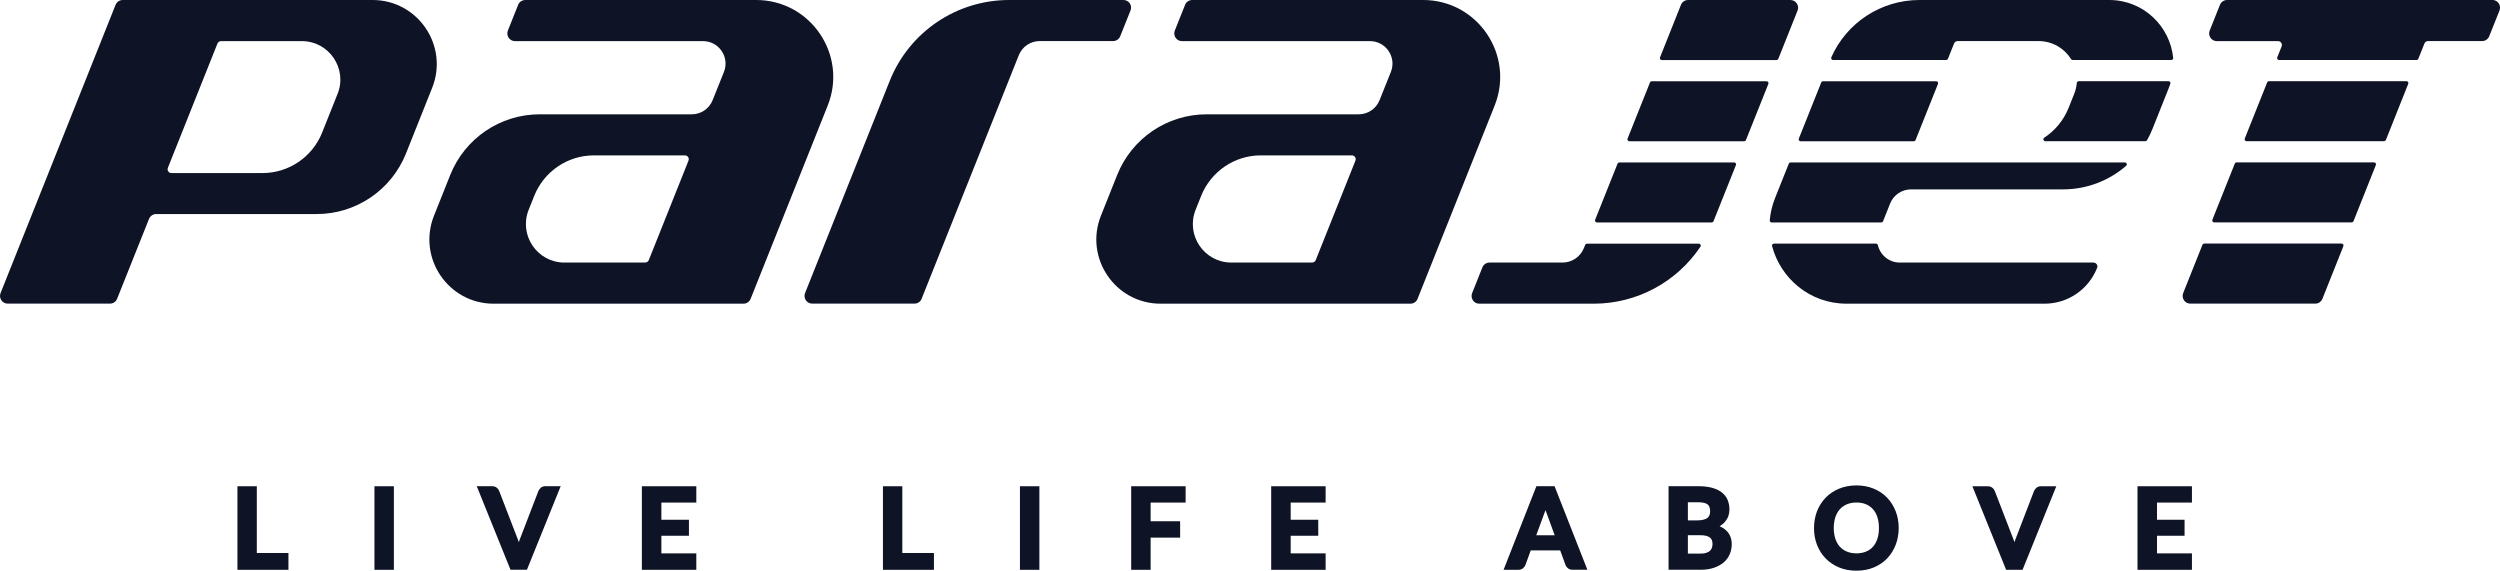 <svg xmlns="http://www.w3.org/2000/svg" id="Layer_1" data-name="Layer 1" viewBox="0 0 400 91.31"><defs><style>      .cls-1 {        fill: #0e1326;        stroke-width: 0px;      }    </style></defs><g><path class="cls-1" d="M59.61,0H19.63c-.5,0-.96.31-1.14.78L.09,46.89c-.32.81.27,1.69,1.14,1.69h16.37c.5,0,.96-.31,1.14-.78l5.1-12.77c.19-.47.64-.78,1.14-.78h25.67c6.31,0,11.97-3.84,14.31-9.7l4.18-10.48C71.84,7.33,66.87,0,59.61,0ZM54.01,15.02l-2.47,6.2c-1.56,3.9-5.34,6.47-9.54,6.47h-14.57c-.44,0-.73-.44-.57-.84l7.93-19.88c.09-.23.32-.39.57-.39h12.93c4.36,0,7.34,4.4,5.72,8.45Z"></path><path class="cls-1" d="M162.76,0h-1.31C153.04,0,145.48,5.12,142.36,12.93l-13.55,33.96c-.32.81.27,1.69,1.14,1.69h16.37c.5,0,.96-.31,1.14-.78l15.55-38.97c.55-1.37,1.87-2.26,3.34-2.26h11.75c.5,0,.96-.31,1.14-.78l1.64-4.11C181.22.88,180.62,0,179.75,0h-17Z"></path><path class="cls-1" d="M82.9.78l-1.64,4.11c-.32.81.27,1.69,1.14,1.69h30.09c2.54,0,4.28,2.57,3.34,4.93l-1.81,4.52c-.55,1.37-1.87,2.26-3.34,2.26h-24.33c-6.31,0-11.97,3.84-14.31,9.7l-2.6,6.52c-2.69,6.75,2.28,14.08,9.54,14.08h39.98c.5,0,.96-.31,1.14-.78l12.33-30.91C135.67,8.8,129.7,0,120.99,0h-36.95c-.5,0-.96.31-1.14.78ZM103.24,42.01h-12.93c-4.36,0-7.34-4.4-5.72-8.45l.89-2.23c1.56-3.9,5.34-6.47,9.54-6.47h14.57c.44,0,.73.44.57.84l-6.35,15.91c-.09.23-.32.39-.57.39Z"></path><path class="cls-1" d="M189.61.78l-1.64,4.11c-.32.81.27,1.69,1.14,1.69h30.09c2.54,0,4.28,2.57,3.34,4.93l-1.81,4.52c-.55,1.37-1.87,2.26-3.34,2.26h-24.33c-6.31,0-11.97,3.84-14.31,9.7l-2.6,6.52c-2.69,6.75,2.28,14.08,9.54,14.08h39.98c.5,0,.96-.31,1.14-.78l12.33-30.91C242.38,8.8,236.41,0,227.7,0h-36.95c-.5,0-.96.31-1.14.78ZM209.95,42.01h-12.93c-4.36,0-7.34-4.4-5.72-8.45l.89-2.23c1.56-3.9,5.34-6.47,9.54-6.47h14.57c.44,0,.73.44.57.84l-6.35,15.91c-.09.23-.32.39-.57.39Z"></path><g><path class="cls-1" d="M398.77,0h-42.44c-.5,0-.96.31-1.14.78l-1.64,4.11c-.32.81.27,1.69,1.14,1.69h9.8c.44,0,.73.44.57.84l-.7,1.76c-.08.2.07.42.29.42h21.99c.13,0,.24-.08.29-.19l.98-2.45c.09-.23.32-.39.57-.39h8.66c.5,0,.96-.31,1.14-.78l1.64-4.11c.32-.81-.27-1.69-1.14-1.69Z"></path><path class="cls-1" d="M376.56,35.39l3.58-8.99c.08-.2-.07-.42-.29-.42h-21.99c-.13,0-.24.08-.29.19l-3.59,8.99c-.08.2.07.42.29.42h21.99c.13,0,.24-.08.29-.19Z"></path><path class="cls-1" d="M381.74,22.4l3.58-8.99c.08-.2-.07-.42-.29-.42h-21.99c-.13,0-.24.08-.29.19l-3.59,8.99c-.08.2.07.42.29.42h21.99c.13,0,.24-.08.29-.19Z"></path><path class="cls-1" d="M352.68,38.98c-.13,0-.24.08-.29.19l-3.08,7.72c-.32.81.27,1.69,1.14,1.69h20c.5,0,.96-.31,1.14-.78l3.35-8.41c.08-.2-.07-.42-.29-.42h-21.99Z"></path></g><g><path class="cls-1" d="M311.67,9.41l.98-2.45c.09-.23.32-.39.57-.39h12.93c2.26,0,4.15,1.18,5.22,2.88.06.09.16.15.26.15h15.77c.18,0,.33-.16.31-.34C347.21,4.25,343,0,337.47,0h-30.37c-6.11,0-11.63,3.61-14.09,9.17-.09.2.06.43.28.43h18.08c.13,0,.24-.08.29-.19Z"></path><path class="cls-1" d="M291.4,13.19l-3.59,8.99c-.08.2.07.42.29.42h18.1c.13,0,.24-.08.29-.19l3.59-8.99c.08-.2-.07-.42-.29-.42h-18.1c-.13,0-.24.08-.29.19Z"></path><path class="cls-1" d="M339.99,25.99h-53.49c-.13,0-.24.08-.29.19l-2.2,5.51c-.47,1.18-.75,2.38-.85,3.56-.02.18.13.34.31.34h17.53c.13,0,.24-.08.29-.19l1.13-2.84c.55-1.37,1.87-2.26,3.34-2.26h24.33c3.79,0,7.35-1.39,10.09-3.77.22-.19.08-.54-.2-.54Z"></path><path class="cls-1" d="M332.6,12.99c-.16,0-.29.12-.31.28-.05.58-.19,1.17-.42,1.75l-.89,2.23c-.8,2-2.18,3.65-3.9,4.78-.26.17-.14.56.17.56h16.01c.11,0,.21-.06.27-.16.33-.59.63-1.2.88-1.84l2.6-6.52c.09-.23.17-.46.25-.68.06-.2-.09-.4-.29-.4h-14.37Z"></path><path class="cls-1" d="M334.96,42.01h-30.99c-1.77,0-3.15-1.24-3.51-2.79-.03-.14-.16-.24-.3-.24h-16.33c-.2,0-.35.19-.3.39,1.36,5.15,6.01,9.22,11.93,9.22h31.66c3.7,0,7.03-2.25,8.4-5.69l.02-.04c.16-.4-.14-.84-.57-.84Z"></path></g><g><path class="cls-1" d="M258.81,26.18l-3.59,8.99c-.08.2.07.42.29.42h18.36c.13,0,.24-.08.29-.19l3.59-8.99c.08-.2-.07-.42-.29-.42h-18.36c-.13,0-.24.08-.29.19Z"></path><path class="cls-1" d="M284.24,9.6c.13,0,.24-.08.29-.19l3.08-7.72C287.93.88,287.33,0,286.46,0h-16.37c-.5,0-.96.31-1.14.78l-3.35,8.41c-.08.2.07.42.29.42h18.36Z"></path><path class="cls-1" d="M253.63,39.17l-.2.51c-.56,1.41-1.92,2.33-3.43,2.33h-11.68c-.5,0-.96.31-1.14.78l-1.64,4.11c-.32.81.27,1.69,1.14,1.69h18.31c6.95,0,13.32-3.5,17.08-9.12.14-.2-.01-.48-.26-.48h-17.88c-.13,0-.24.08-.29.19Z"></path><path class="cls-1" d="M264,13.19l-3.59,8.99c-.08.2.07.42.29.42h18.36c.13,0,.24-.08.29-.19l3.59-8.99c.08-.2-.07-.42-.29-.42h-18.36c-.13,0-.24.08-.29.19Z"></path></g></g><g><polygon class="cls-1" points="41.09 77.8 37.99 77.8 37.99 91.17 46.15 91.17 46.15 88.48 41.09 88.48 41.09 77.8"></polygon><rect class="cls-1" x="59.91" y="77.8" width="3.11" height="13.37"></rect><path class="cls-1" d="M86.53,78.05c-.18.15-.31.33-.39.52l-2.96,7.7c-.06.15-.11.31-.17.47-.06-.17-.11-.32-.17-.47l-2.97-7.71c-.09-.22-.22-.4-.41-.54-.19-.15-.44-.23-.73-.23h-2.45l5.4,13.37h2.63l5.4-13.37h-2.45c-.29,0-.53.08-.74.25Z"></path><polygon class="cls-1" points="102.7 91.17 111.41 91.17 111.41 88.54 105.82 88.54 105.82 85.72 110.23 85.72 110.23 83.16 105.82 83.16 105.82 80.41 111.41 80.41 111.41 77.8 102.7 77.8 102.7 91.17"></polygon><polygon class="cls-1" points="144.37 77.8 141.27 77.8 141.27 91.17 149.43 91.17 149.43 88.48 144.37 88.48 144.37 77.8"></polygon><rect class="cls-1" x="163.19" y="77.8" width="3.11" height="13.37"></rect><polygon class="cls-1" points="180.99 91.17 184.1 91.17 184.1 86.02 188.82 86.02 188.82 83.4 184.1 83.4 184.1 80.41 189.7 80.41 189.7 77.8 180.99 77.8 180.99 91.17"></polygon><polygon class="cls-1" points="203.39 91.17 212.1 91.17 212.1 88.54 206.51 88.54 206.51 85.72 210.92 85.72 210.92 83.16 206.51 83.16 206.51 80.41 212.1 80.41 212.1 77.8 203.39 77.8 203.39 91.17"></polygon><path class="cls-1" d="M245.82,77.8l-5.25,13.37h2.37c.29,0,.53-.08.74-.25.19-.15.32-.33.39-.53l.85-2.33h4.71l.85,2.33c.08.22.22.4.4.54.2.15.44.23.73.23h2.37l-5.25-13.37h-2.91ZM247.15,81.98c.04-.11.09-.23.13-.36.04.12.08.23.12.33l1.35,3.69h-2.95l1.35-3.67Z"></path><path class="cls-1" d="M275.13,84.21c.06-.04.12-.08.18-.12.31-.21.58-.45.78-.72.21-.27.37-.56.47-.88.1-.31.15-.63.15-.96,0-.56-.1-1.08-.29-1.54-.2-.47-.52-.88-.94-1.21-.41-.32-.94-.57-1.57-.74-.61-.16-1.36-.25-2.21-.25h-4.73v13.37h5.14c.77,0,1.47-.1,2.07-.3.61-.2,1.14-.48,1.57-.84.43-.36.77-.8.99-1.31.22-.5.34-1.05.34-1.64,0-.98-.36-2.2-1.94-2.87ZM274,87.03c0,.22-.03.43-.1.62-.06.18-.16.33-.29.46-.14.14-.33.25-.57.33-.25.09-.58.14-.97.14h-2.01v-2.95h2c.38,0,.7.04.96.11.24.07.43.16.58.28.14.12.24.25.3.41.07.17.1.38.1.6ZM270.06,83.26v-2.9h1.63c.71,0,1.22.12,1.52.34.27.21.41.57.41,1.11,0,.51-.15.86-.46,1.08-.35.24-.88.37-1.6.37h-1.5Z"></path><path class="cls-1" d="M301.92,79.61c-.59-.61-1.31-1.09-2.14-1.43-1.65-.69-3.85-.68-5.51,0-.83.34-1.56.82-2.15,1.43-.59.61-1.06,1.34-1.39,2.17-.32.83-.49,1.74-.49,2.71s.16,1.88.49,2.71c.33.83.79,1.56,1.39,2.17.6.61,1.32,1.09,2.15,1.43.83.34,1.76.51,2.76.51s1.93-.17,2.75-.51c.83-.34,1.55-.82,2.14-1.43.59-.61,1.05-1.34,1.38-2.17.32-.83.49-1.74.49-2.71s-.16-1.88-.49-2.71c-.33-.83-.79-1.56-1.38-2.17ZM300.63,84.48c0,.65-.09,1.24-.25,1.74-.17.5-.41.92-.71,1.26-.3.34-.68.6-1.12.78-.88.37-2.15.37-3.04,0-.44-.18-.82-.45-1.13-.78-.31-.34-.55-.77-.72-1.26-.17-.51-.26-1.1-.26-1.74s.09-1.23.26-1.74c.17-.5.41-.92.72-1.27.31-.34.69-.6,1.13-.79.45-.18.96-.28,1.52-.28s1.07.09,1.52.28c.44.18.81.45,1.12.79.31.34.55.77.71,1.27.17.51.25,1.09.25,1.75Z"></path><path class="cls-1" d="M325.83,78.05c-.18.15-.31.33-.39.52l-2.96,7.7c-.06.15-.11.31-.17.47-.06-.17-.11-.33-.17-.47l-2.97-7.7c-.09-.22-.22-.4-.41-.54-.19-.15-.44-.23-.73-.23h-2.45l5.4,13.37h2.63l5.4-13.37h-2.45c-.29,0-.53.08-.74.25Z"></path><polygon class="cls-1" points="350.71 80.41 350.71 77.8 342 77.8 342 91.17 350.71 91.17 350.71 88.54 345.12 88.54 345.12 85.72 349.53 85.72 349.53 83.16 345.12 83.16 345.12 80.41 350.71 80.41"></polygon></g></svg>